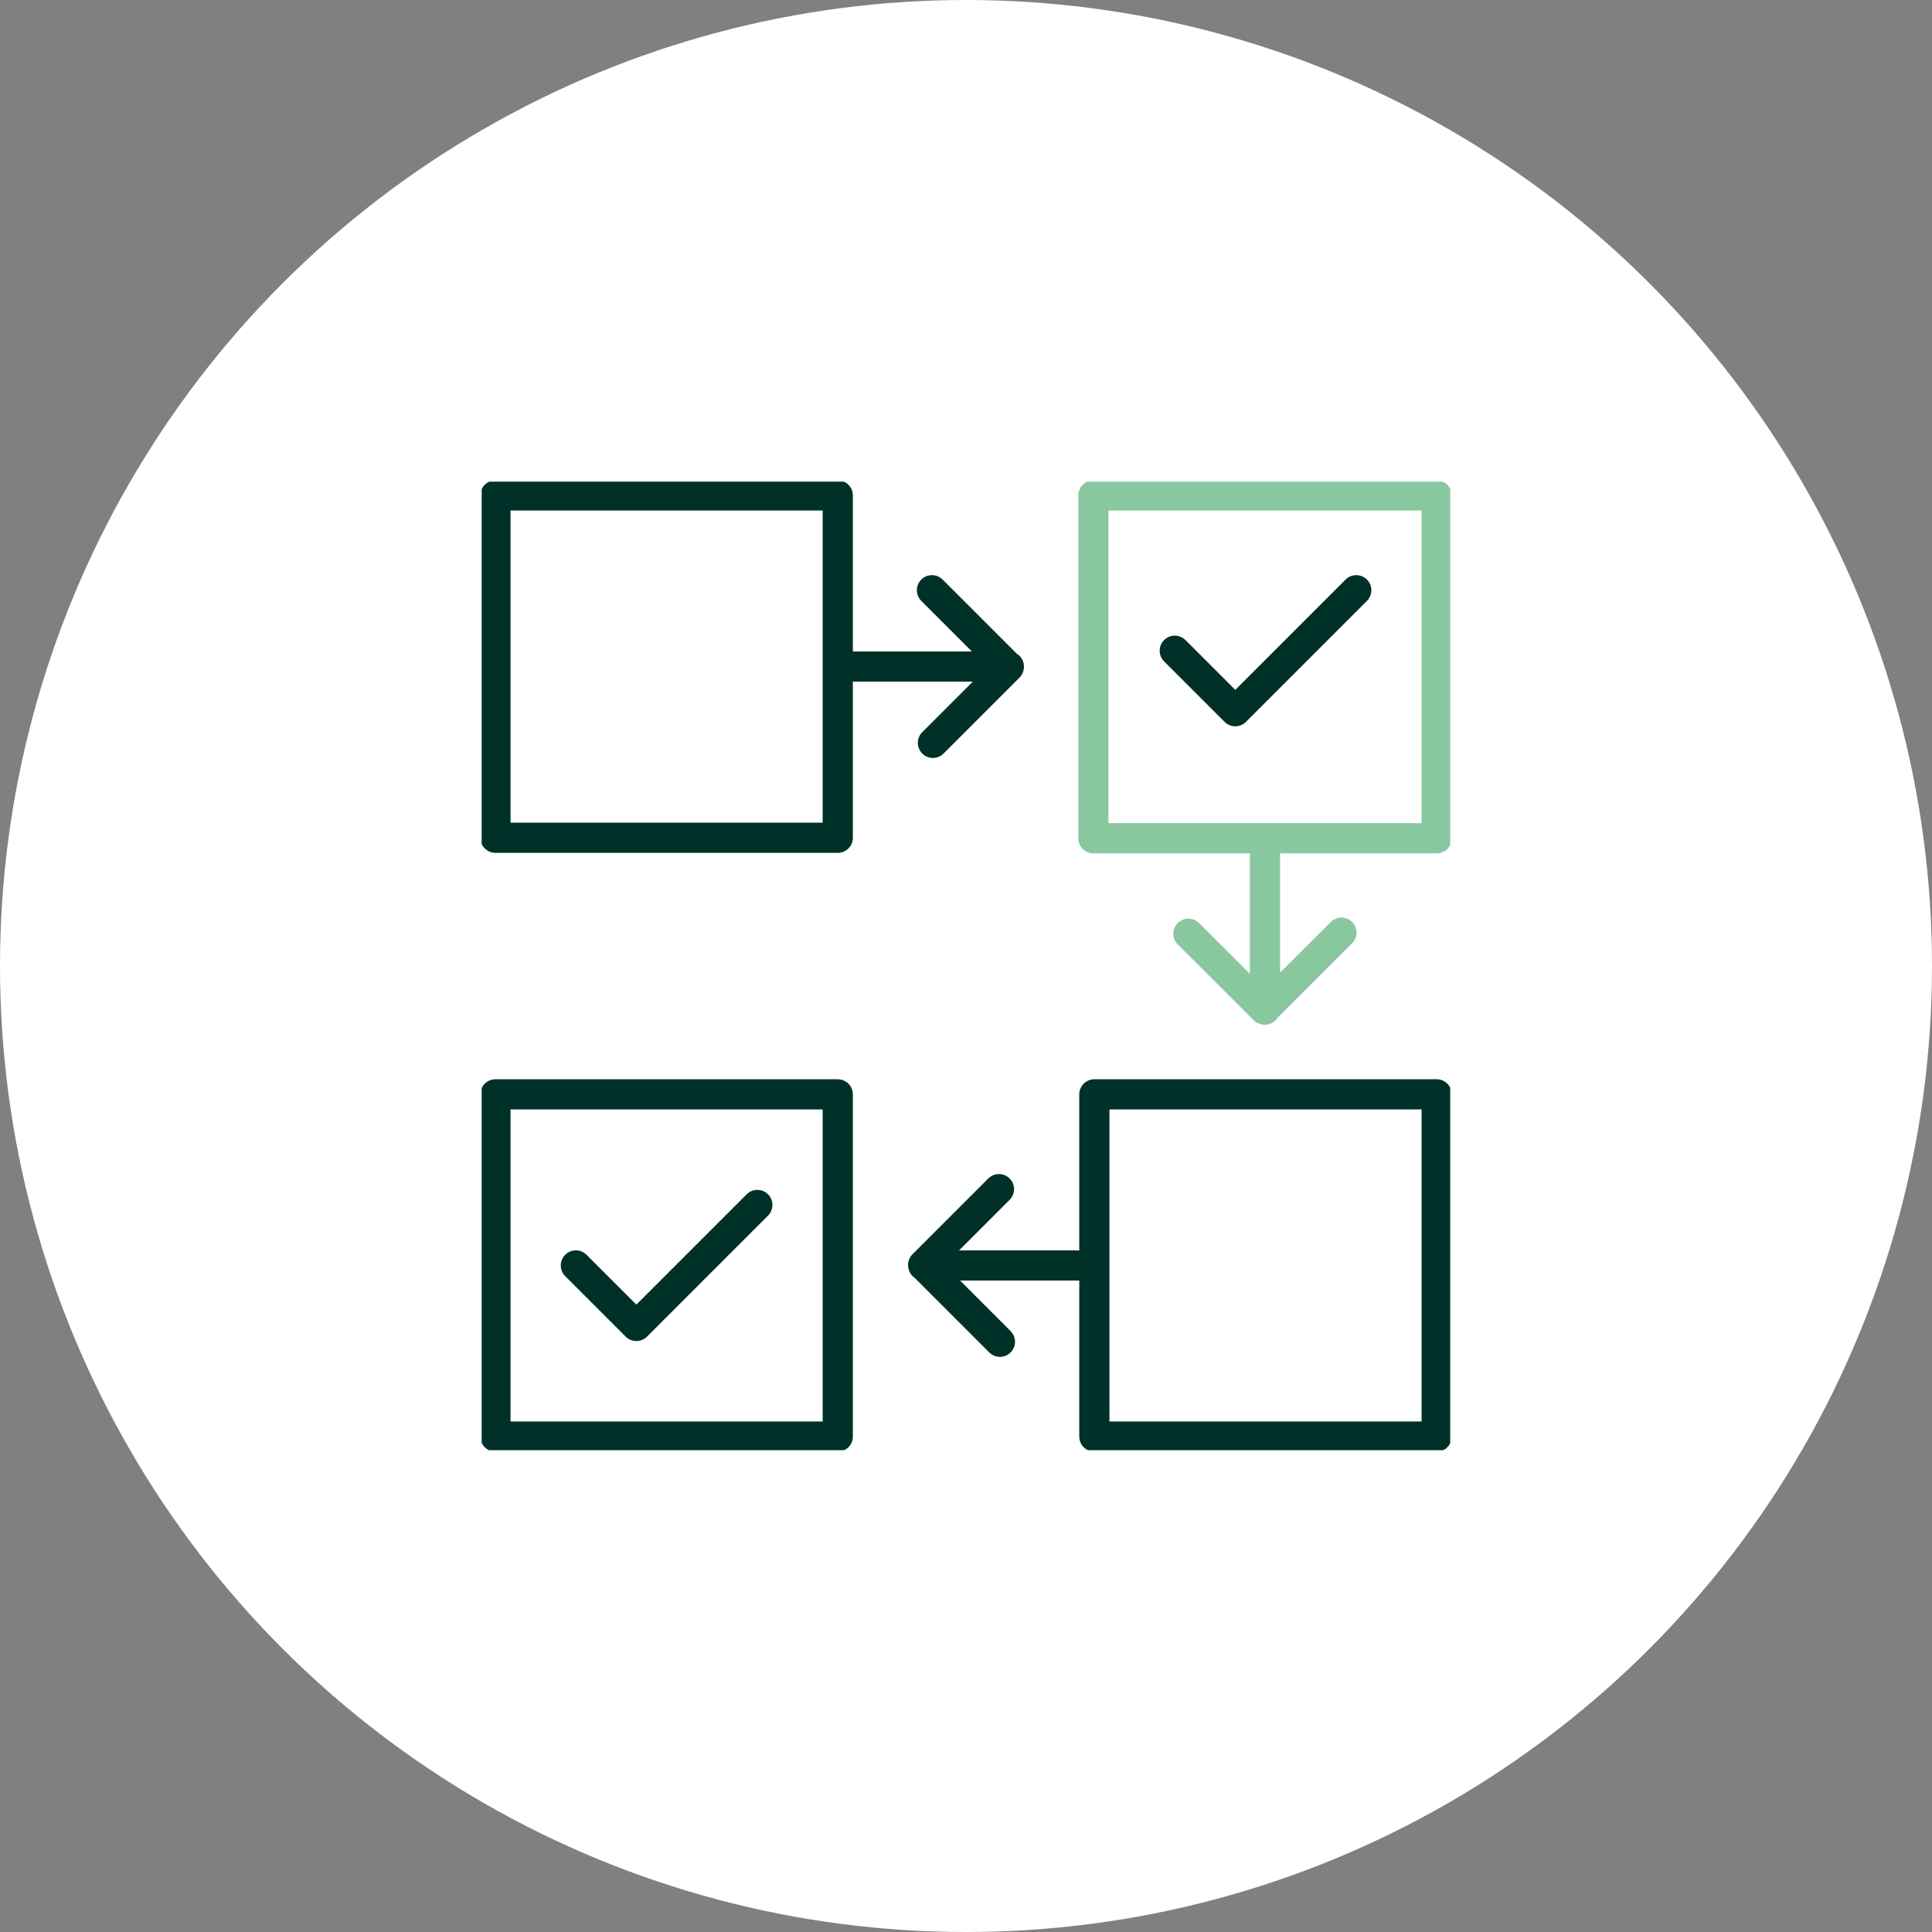 <?xml version="1.0" encoding="UTF-8"?><svg id="Layer_1" xmlns="http://www.w3.org/2000/svg" xmlns:xlink="http://www.w3.org/1999/xlink" viewBox="0 0 160 160"><rect x="0" y="0" width="160" height="160" fill="#808080" stroke="none"/><defs><style>.cls-1,.cls-2,.cls-3{fill:none;}.cls-4{clip-path:url(#clippath);}.cls-2{stroke:#003128;}.cls-2,.cls-3{stroke-linecap:round;stroke-linejoin:round;stroke-width:2.5px;}.cls-3{stroke:#89c79f;}.cls-5{fill:#fff;}</style><clipPath id="clippath"><rect class="cls-1" x="39.89" y="39.89" width="80.21" height="80.21"/></clipPath></defs><circle class="cls-5" cx="80" cy="80" r="80"/><g class="cls-4"><path class="cls-2" d="M77.18,48.88l6.36,6.36-6.28,6.28m5.55,49.6l-6.36-6.36,6.28-6.28m7.9,6.32h-14.17m42.52,14.17h-28.35v-28.34h28.35v28.34Zm-6.66-70.09l-10.02,10.02-5.01-5.01m-34.57,45.9l-10.02,10.02-5.01-5.01m21.69-49.6h14.17m-42.52,35.43h28.35v28.34h-28.35v-28.34Zm0-49.6h28.35v28.35h-28.35v-28.35Z"/><path class="cls-3" d="M111.09,77.24l-6.38,6.37-6.29-6.28m6.34-7.91v14.19m14.22-14.19h-28.43v-28.39h28.43v28.39Z"/></g></svg>